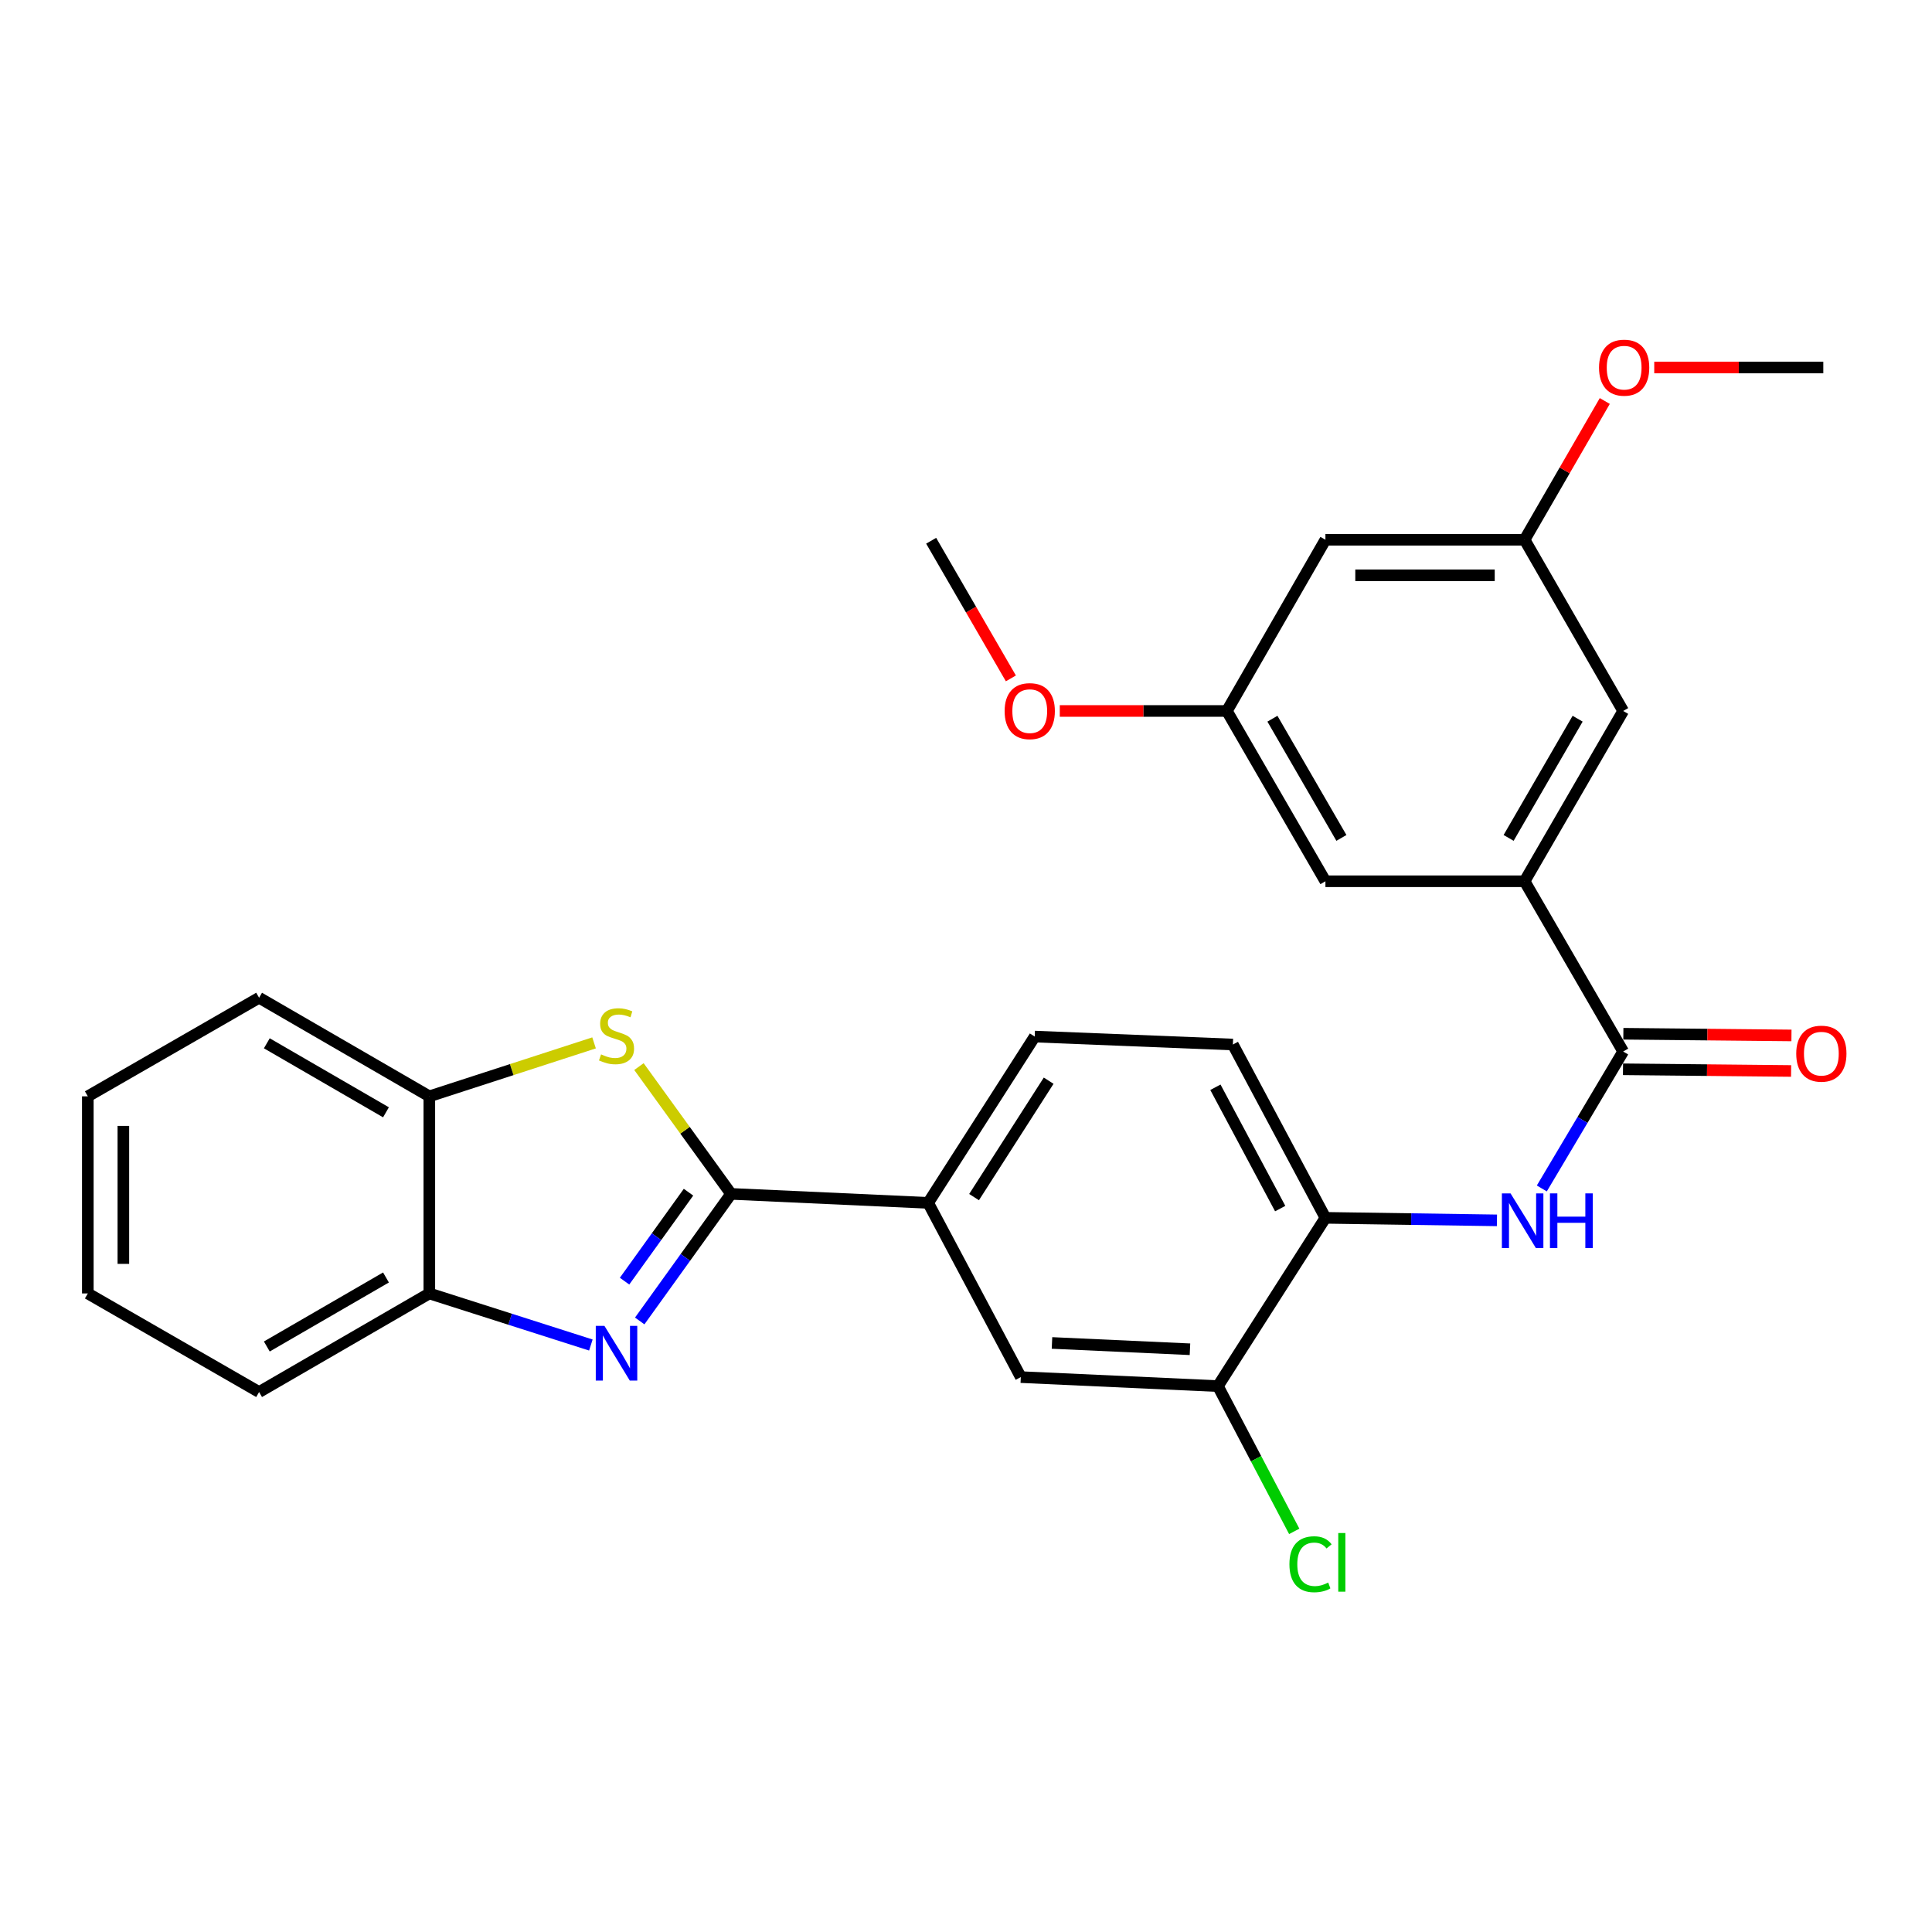 <?xml version='1.0' encoding='iso-8859-1'?>
<svg version='1.1' baseProfile='full'
              xmlns='http://www.w3.org/2000/svg'
                      xmlns:rdkit='http://www.rdkit.org/xml'
                      xmlns:xlink='http://www.w3.org/1999/xlink'
                  xml:space='preserve'
width='1000px' height='1000px' viewBox='0 0 1000 1000'>
<!-- END OF HEADER -->
<rect style='opacity:1.0;fill:#FFFFFF;stroke:none' width='1000' height='1000' x='0' y='0'> </rect>
<path class='bond-0' d='M 378.4,617.953 L 354.758,650.838' style='fill:none;fill-rule:evenodd;stroke:#000000;stroke-width:6px;stroke-linecap:butt;stroke-linejoin:miter;stroke-opacity:1' />
<path class='bond-0' d='M 354.758,650.838 L 331.116,683.724' style='fill:none;fill-rule:evenodd;stroke:#0000FF;stroke-width:6px;stroke-linecap:butt;stroke-linejoin:miter;stroke-opacity:1' />
<path class='bond-0' d='M 356.37,617.08 L 339.821,640.1' style='fill:none;fill-rule:evenodd;stroke:#000000;stroke-width:6px;stroke-linecap:butt;stroke-linejoin:miter;stroke-opacity:1' />
<path class='bond-0' d='M 339.821,640.1 L 323.271,663.119' style='fill:none;fill-rule:evenodd;stroke:#0000FF;stroke-width:6px;stroke-linecap:butt;stroke-linejoin:miter;stroke-opacity:1' />
<path class='bond-1' d='M 378.4,617.953 L 354.559,585.009' style='fill:none;fill-rule:evenodd;stroke:#000000;stroke-width:6px;stroke-linecap:butt;stroke-linejoin:miter;stroke-opacity:1' />
<path class='bond-1' d='M 354.559,585.009 L 330.719,552.066' style='fill:none;fill-rule:evenodd;stroke:#CCCC00;stroke-width:6px;stroke-linecap:butt;stroke-linejoin:miter;stroke-opacity:1' />
<path class='bond-5' d='M 378.4,617.953 L 480.412,622.603' style='fill:none;fill-rule:evenodd;stroke:#000000;stroke-width:6px;stroke-linecap:butt;stroke-linejoin:miter;stroke-opacity:1' />
<path class='bond-6' d='M 305.828,696.182 L 264.024,682.833' style='fill:none;fill-rule:evenodd;stroke:#0000FF;stroke-width:6px;stroke-linecap:butt;stroke-linejoin:miter;stroke-opacity:1' />
<path class='bond-6' d='M 264.024,682.833 L 222.219,669.485' style='fill:none;fill-rule:evenodd;stroke:#000000;stroke-width:6px;stroke-linecap:butt;stroke-linejoin:miter;stroke-opacity:1' />
<path class='bond-7' d='M 307.484,539.797 L 264.852,553.63' style='fill:none;fill-rule:evenodd;stroke:#CCCC00;stroke-width:6px;stroke-linecap:butt;stroke-linejoin:miter;stroke-opacity:1' />
<path class='bond-7' d='M 264.852,553.63 L 222.219,567.463' style='fill:none;fill-rule:evenodd;stroke:#000000;stroke-width:6px;stroke-linecap:butt;stroke-linejoin:miter;stroke-opacity:1' />
<path class='bond-2' d='M 840.155,544.263 L 819.097,579.704' style='fill:none;fill-rule:evenodd;stroke:#000000;stroke-width:6px;stroke-linecap:butt;stroke-linejoin:miter;stroke-opacity:1' />
<path class='bond-2' d='M 819.097,579.704 L 798.039,615.146' style='fill:none;fill-rule:evenodd;stroke:#0000FF;stroke-width:6px;stroke-linecap:butt;stroke-linejoin:miter;stroke-opacity:1' />
<path class='bond-4' d='M 840.155,544.263 L 789.124,456.141' style='fill:none;fill-rule:evenodd;stroke:#000000;stroke-width:6px;stroke-linecap:butt;stroke-linejoin:miter;stroke-opacity:1' />
<path class='bond-13' d='M 840.063,553.461 L 883.567,553.899' style='fill:none;fill-rule:evenodd;stroke:#000000;stroke-width:6px;stroke-linecap:butt;stroke-linejoin:miter;stroke-opacity:1' />
<path class='bond-13' d='M 883.567,553.899 L 927.072,554.336' style='fill:none;fill-rule:evenodd;stroke:#FF0000;stroke-width:6px;stroke-linecap:butt;stroke-linejoin:miter;stroke-opacity:1' />
<path class='bond-13' d='M 840.248,535.065 L 883.753,535.503' style='fill:none;fill-rule:evenodd;stroke:#000000;stroke-width:6px;stroke-linecap:butt;stroke-linejoin:miter;stroke-opacity:1' />
<path class='bond-13' d='M 883.753,535.503 L 927.257,535.94' style='fill:none;fill-rule:evenodd;stroke:#FF0000;stroke-width:6px;stroke-linecap:butt;stroke-linejoin:miter;stroke-opacity:1' />
<path class='bond-3' d='M 774.82,631.657 L 730.43,631.004' style='fill:none;fill-rule:evenodd;stroke:#0000FF;stroke-width:6px;stroke-linecap:butt;stroke-linejoin:miter;stroke-opacity:1' />
<path class='bond-3' d='M 730.43,631.004 L 686.039,630.351' style='fill:none;fill-rule:evenodd;stroke:#000000;stroke-width:6px;stroke-linecap:butt;stroke-linejoin:miter;stroke-opacity:1' />
<path class='bond-11' d='M 789.124,456.141 L 840.155,367.999' style='fill:none;fill-rule:evenodd;stroke:#000000;stroke-width:6px;stroke-linecap:butt;stroke-linejoin:miter;stroke-opacity:1' />
<path class='bond-11' d='M 780.858,433.702 L 816.58,372.002' style='fill:none;fill-rule:evenodd;stroke:#000000;stroke-width:6px;stroke-linecap:butt;stroke-linejoin:miter;stroke-opacity:1' />
<path class='bond-12' d='M 789.124,456.141 L 686.039,456.141' style='fill:none;fill-rule:evenodd;stroke:#000000;stroke-width:6px;stroke-linecap:butt;stroke-linejoin:miter;stroke-opacity:1' />
<path class='bond-10' d='M 480.412,622.603 L 528.367,712.79' style='fill:none;fill-rule:evenodd;stroke:#000000;stroke-width:6px;stroke-linecap:butt;stroke-linejoin:miter;stroke-opacity:1' />
<path class='bond-17' d='M 480.412,622.603 L 535.572,536.526' style='fill:none;fill-rule:evenodd;stroke:#000000;stroke-width:6px;stroke-linecap:butt;stroke-linejoin:miter;stroke-opacity:1' />
<path class='bond-17' d='M 504.175,619.618 L 542.787,559.363' style='fill:none;fill-rule:evenodd;stroke:#000000;stroke-width:6px;stroke-linecap:butt;stroke-linejoin:miter;stroke-opacity:1' />
<path class='bond-22' d='M 222.219,669.485 L 134.108,720.517' style='fill:none;fill-rule:evenodd;stroke:#000000;stroke-width:6px;stroke-linecap:butt;stroke-linejoin:miter;stroke-opacity:1' />
<path class='bond-22' d='M 199.782,661.22 L 138.104,696.942' style='fill:none;fill-rule:evenodd;stroke:#000000;stroke-width:6px;stroke-linecap:butt;stroke-linejoin:miter;stroke-opacity:1' />
<path class='bond-28' d='M 222.219,669.485 L 222.219,567.463' style='fill:none;fill-rule:evenodd;stroke:#000000;stroke-width:6px;stroke-linecap:butt;stroke-linejoin:miter;stroke-opacity:1' />
<path class='bond-23' d='M 222.219,567.463 L 134.108,516.432' style='fill:none;fill-rule:evenodd;stroke:#000000;stroke-width:6px;stroke-linecap:butt;stroke-linejoin:miter;stroke-opacity:1' />
<path class='bond-23' d='M 199.782,575.729 L 138.104,540.007' style='fill:none;fill-rule:evenodd;stroke:#000000;stroke-width:6px;stroke-linecap:butt;stroke-linejoin:miter;stroke-opacity:1' />
<path class='bond-8' d='M 686.039,630.351 L 638.135,540.645' style='fill:none;fill-rule:evenodd;stroke:#000000;stroke-width:6px;stroke-linecap:butt;stroke-linejoin:miter;stroke-opacity:1' />
<path class='bond-8' d='M 662.626,625.561 L 629.093,562.767' style='fill:none;fill-rule:evenodd;stroke:#000000;stroke-width:6px;stroke-linecap:butt;stroke-linejoin:miter;stroke-opacity:1' />
<path class='bond-29' d='M 686.039,630.351 L 630.388,717.45' style='fill:none;fill-rule:evenodd;stroke:#000000;stroke-width:6px;stroke-linecap:butt;stroke-linejoin:miter;stroke-opacity:1' />
<path class='bond-9' d='M 630.388,717.45 L 528.367,712.79' style='fill:none;fill-rule:evenodd;stroke:#000000;stroke-width:6px;stroke-linecap:butt;stroke-linejoin:miter;stroke-opacity:1' />
<path class='bond-9' d='M 615.925,698.373 L 544.509,695.111' style='fill:none;fill-rule:evenodd;stroke:#000000;stroke-width:6px;stroke-linecap:butt;stroke-linejoin:miter;stroke-opacity:1' />
<path class='bond-19' d='M 630.388,717.45 L 650.142,755.042' style='fill:none;fill-rule:evenodd;stroke:#000000;stroke-width:6px;stroke-linecap:butt;stroke-linejoin:miter;stroke-opacity:1' />
<path class='bond-19' d='M 650.142,755.042 L 669.896,792.633' style='fill:none;fill-rule:evenodd;stroke:#00CC00;stroke-width:6px;stroke-linecap:butt;stroke-linejoin:miter;stroke-opacity:1' />
<path class='bond-16' d='M 840.155,367.999 L 789.124,279.376' style='fill:none;fill-rule:evenodd;stroke:#000000;stroke-width:6px;stroke-linecap:butt;stroke-linejoin:miter;stroke-opacity:1' />
<path class='bond-15' d='M 686.039,456.141 L 635.028,367.999' style='fill:none;fill-rule:evenodd;stroke:#000000;stroke-width:6px;stroke-linecap:butt;stroke-linejoin:miter;stroke-opacity:1' />
<path class='bond-15' d='M 694.31,433.705 L 658.603,372.005' style='fill:none;fill-rule:evenodd;stroke:#000000;stroke-width:6px;stroke-linecap:butt;stroke-linejoin:miter;stroke-opacity:1' />
<path class='bond-14' d='M 686.039,279.376 L 635.028,367.999' style='fill:none;fill-rule:evenodd;stroke:#000000;stroke-width:6px;stroke-linecap:butt;stroke-linejoin:miter;stroke-opacity:1' />
<path class='bond-31' d='M 686.039,279.376 L 789.124,279.376' style='fill:none;fill-rule:evenodd;stroke:#000000;stroke-width:6px;stroke-linecap:butt;stroke-linejoin:miter;stroke-opacity:1' />
<path class='bond-31' d='M 701.502,297.773 L 773.661,297.773' style='fill:none;fill-rule:evenodd;stroke:#000000;stroke-width:6px;stroke-linecap:butt;stroke-linejoin:miter;stroke-opacity:1' />
<path class='bond-20' d='M 635.028,367.999 L 591.788,367.999' style='fill:none;fill-rule:evenodd;stroke:#000000;stroke-width:6px;stroke-linecap:butt;stroke-linejoin:miter;stroke-opacity:1' />
<path class='bond-20' d='M 591.788,367.999 L 548.547,367.999' style='fill:none;fill-rule:evenodd;stroke:#FF0000;stroke-width:6px;stroke-linecap:butt;stroke-linejoin:miter;stroke-opacity:1' />
<path class='bond-21' d='M 789.124,279.376 L 809.88,243.466' style='fill:none;fill-rule:evenodd;stroke:#000000;stroke-width:6px;stroke-linecap:butt;stroke-linejoin:miter;stroke-opacity:1' />
<path class='bond-21' d='M 809.88,243.466 L 830.637,207.556' style='fill:none;fill-rule:evenodd;stroke:#FF0000;stroke-width:6px;stroke-linecap:butt;stroke-linejoin:miter;stroke-opacity:1' />
<path class='bond-18' d='M 535.572,536.526 L 638.135,540.645' style='fill:none;fill-rule:evenodd;stroke:#000000;stroke-width:6px;stroke-linecap:butt;stroke-linejoin:miter;stroke-opacity:1' />
<path class='bond-24' d='M 523.228,351.133 L 502.597,315.51' style='fill:none;fill-rule:evenodd;stroke:#FF0000;stroke-width:6px;stroke-linecap:butt;stroke-linejoin:miter;stroke-opacity:1' />
<path class='bond-24' d='M 502.597,315.51 L 481.965,279.887' style='fill:none;fill-rule:evenodd;stroke:#000000;stroke-width:6px;stroke-linecap:butt;stroke-linejoin:miter;stroke-opacity:1' />
<path class='bond-25' d='M 856.233,190.222 L 899.987,190.222' style='fill:none;fill-rule:evenodd;stroke:#FF0000;stroke-width:6px;stroke-linecap:butt;stroke-linejoin:miter;stroke-opacity:1' />
<path class='bond-25' d='M 899.987,190.222 L 943.741,190.222' style='fill:none;fill-rule:evenodd;stroke:#000000;stroke-width:6px;stroke-linecap:butt;stroke-linejoin:miter;stroke-opacity:1' />
<path class='bond-26' d='M 134.108,720.517 L 45.455,669.485' style='fill:none;fill-rule:evenodd;stroke:#000000;stroke-width:6px;stroke-linecap:butt;stroke-linejoin:miter;stroke-opacity:1' />
<path class='bond-27' d='M 134.108,516.432 L 45.455,567.463' style='fill:none;fill-rule:evenodd;stroke:#000000;stroke-width:6px;stroke-linecap:butt;stroke-linejoin:miter;stroke-opacity:1' />
<path class='bond-30' d='M 45.455,669.485 L 45.455,567.463' style='fill:none;fill-rule:evenodd;stroke:#000000;stroke-width:6px;stroke-linecap:butt;stroke-linejoin:miter;stroke-opacity:1' />
<path class='bond-30' d='M 63.852,654.182 L 63.852,582.767' style='fill:none;fill-rule:evenodd;stroke:#000000;stroke-width:6px;stroke-linecap:butt;stroke-linejoin:miter;stroke-opacity:1' />
<path  class='atom-1' d='M 312.85 686.263
L 322.13 701.263
Q 323.05 702.743, 324.53 705.423
Q 326.01 708.103, 326.09 708.263
L 326.09 686.263
L 329.85 686.263
L 329.85 714.583
L 325.97 714.583
L 316.01 698.183
Q 314.85 696.263, 313.61 694.063
Q 312.41 691.863, 312.05 691.183
L 312.05 714.583
L 308.37 714.583
L 308.37 686.263
L 312.85 686.263
' fill='#0000FF'/>
<path  class='atom-2' d='M 311.11 545.745
Q 311.43 545.865, 312.75 546.425
Q 314.07 546.985, 315.51 547.345
Q 316.99 547.665, 318.43 547.665
Q 321.11 547.665, 322.67 546.385
Q 324.23 545.065, 324.23 542.785
Q 324.23 541.225, 323.43 540.265
Q 322.67 539.305, 321.47 538.785
Q 320.27 538.265, 318.27 537.665
Q 315.75 536.905, 314.23 536.185
Q 312.75 535.465, 311.67 533.945
Q 310.63 532.425, 310.63 529.865
Q 310.63 526.305, 313.03 524.105
Q 315.47 521.905, 320.27 521.905
Q 323.55 521.905, 327.27 523.465
L 326.35 526.545
Q 322.95 525.145, 320.39 525.145
Q 317.63 525.145, 316.11 526.305
Q 314.59 527.425, 314.63 529.385
Q 314.63 530.905, 315.39 531.825
Q 316.19 532.745, 317.31 533.265
Q 318.47 533.785, 320.39 534.385
Q 322.95 535.185, 324.47 535.985
Q 325.99 536.785, 327.07 538.425
Q 328.19 540.025, 328.19 542.785
Q 328.19 546.705, 325.55 548.825
Q 322.95 550.905, 318.59 550.905
Q 316.07 550.905, 314.15 550.345
Q 312.27 549.825, 310.03 548.905
L 311.11 545.745
' fill='#CCCC00'/>
<path  class='atom-4' d='M 781.852 617.693
L 791.132 632.693
Q 792.052 634.173, 793.532 636.853
Q 795.012 639.533, 795.092 639.693
L 795.092 617.693
L 798.852 617.693
L 798.852 646.013
L 794.972 646.013
L 785.012 629.613
Q 783.852 627.693, 782.612 625.493
Q 781.412 623.293, 781.052 622.613
L 781.052 646.013
L 777.372 646.013
L 777.372 617.693
L 781.852 617.693
' fill='#0000FF'/>
<path  class='atom-4' d='M 802.252 617.693
L 806.092 617.693
L 806.092 629.733
L 820.572 629.733
L 820.572 617.693
L 824.412 617.693
L 824.412 646.013
L 820.572 646.013
L 820.572 632.933
L 806.092 632.933
L 806.092 646.013
L 802.252 646.013
L 802.252 617.693
' fill='#0000FF'/>
<path  class='atom-14' d='M 929.729 545.375
Q 929.729 538.575, 933.089 534.775
Q 936.449 530.975, 942.729 530.975
Q 949.009 530.975, 952.369 534.775
Q 955.729 538.575, 955.729 545.375
Q 955.729 552.255, 952.329 556.175
Q 948.929 560.055, 942.729 560.055
Q 936.489 560.055, 933.089 556.175
Q 929.729 552.295, 929.729 545.375
M 942.729 556.855
Q 947.049 556.855, 949.369 553.975
Q 951.729 551.055, 951.729 545.375
Q 951.729 539.815, 949.369 537.015
Q 947.049 534.175, 942.729 534.175
Q 938.409 534.175, 936.049 536.975
Q 933.729 539.775, 933.729 545.375
Q 933.729 551.095, 936.049 553.975
Q 938.409 556.855, 942.729 556.855
' fill='#FF0000'/>
<path  class='atom-20' d='M 667.403 809.649
Q 667.403 802.609, 670.683 798.929
Q 674.003 795.209, 680.283 795.209
Q 686.123 795.209, 689.243 799.329
L 686.603 801.489
Q 684.323 798.489, 680.283 798.489
Q 676.003 798.489, 673.723 801.369
Q 671.483 804.209, 671.483 809.649
Q 671.483 815.249, 673.803 818.129
Q 676.163 821.009, 680.723 821.009
Q 683.843 821.009, 687.483 819.129
L 688.603 822.129
Q 687.123 823.089, 684.883 823.649
Q 682.643 824.209, 680.163 824.209
Q 674.003 824.209, 670.683 820.449
Q 667.403 816.689, 667.403 809.649
' fill='#00CC00'/>
<path  class='atom-20' d='M 692.683 793.489
L 696.363 793.489
L 696.363 823.849
L 692.683 823.849
L 692.683 793.489
' fill='#00CC00'/>
<path  class='atom-21' d='M 519.996 368.079
Q 519.996 361.279, 523.356 357.479
Q 526.716 353.679, 532.996 353.679
Q 539.276 353.679, 542.636 357.479
Q 545.996 361.279, 545.996 368.079
Q 545.996 374.959, 542.596 378.879
Q 539.196 382.759, 532.996 382.759
Q 526.756 382.759, 523.356 378.879
Q 519.996 374.999, 519.996 368.079
M 532.996 379.559
Q 537.316 379.559, 539.636 376.679
Q 541.996 373.759, 541.996 368.079
Q 541.996 362.519, 539.636 359.719
Q 537.316 356.879, 532.996 356.879
Q 528.676 356.879, 526.316 359.679
Q 523.996 362.479, 523.996 368.079
Q 523.996 373.799, 526.316 376.679
Q 528.676 379.559, 532.996 379.559
' fill='#FF0000'/>
<path  class='atom-22' d='M 827.656 190.302
Q 827.656 183.502, 831.016 179.702
Q 834.376 175.902, 840.656 175.902
Q 846.936 175.902, 850.296 179.702
Q 853.656 183.502, 853.656 190.302
Q 853.656 197.182, 850.256 201.102
Q 846.856 204.982, 840.656 204.982
Q 834.416 204.982, 831.016 201.102
Q 827.656 197.222, 827.656 190.302
M 840.656 201.782
Q 844.976 201.782, 847.296 198.902
Q 849.656 195.982, 849.656 190.302
Q 849.656 184.742, 847.296 181.942
Q 844.976 179.102, 840.656 179.102
Q 836.336 179.102, 833.976 181.902
Q 831.656 184.702, 831.656 190.302
Q 831.656 196.022, 833.976 198.902
Q 836.336 201.782, 840.656 201.782
' fill='#FF0000'/>
</svg>
